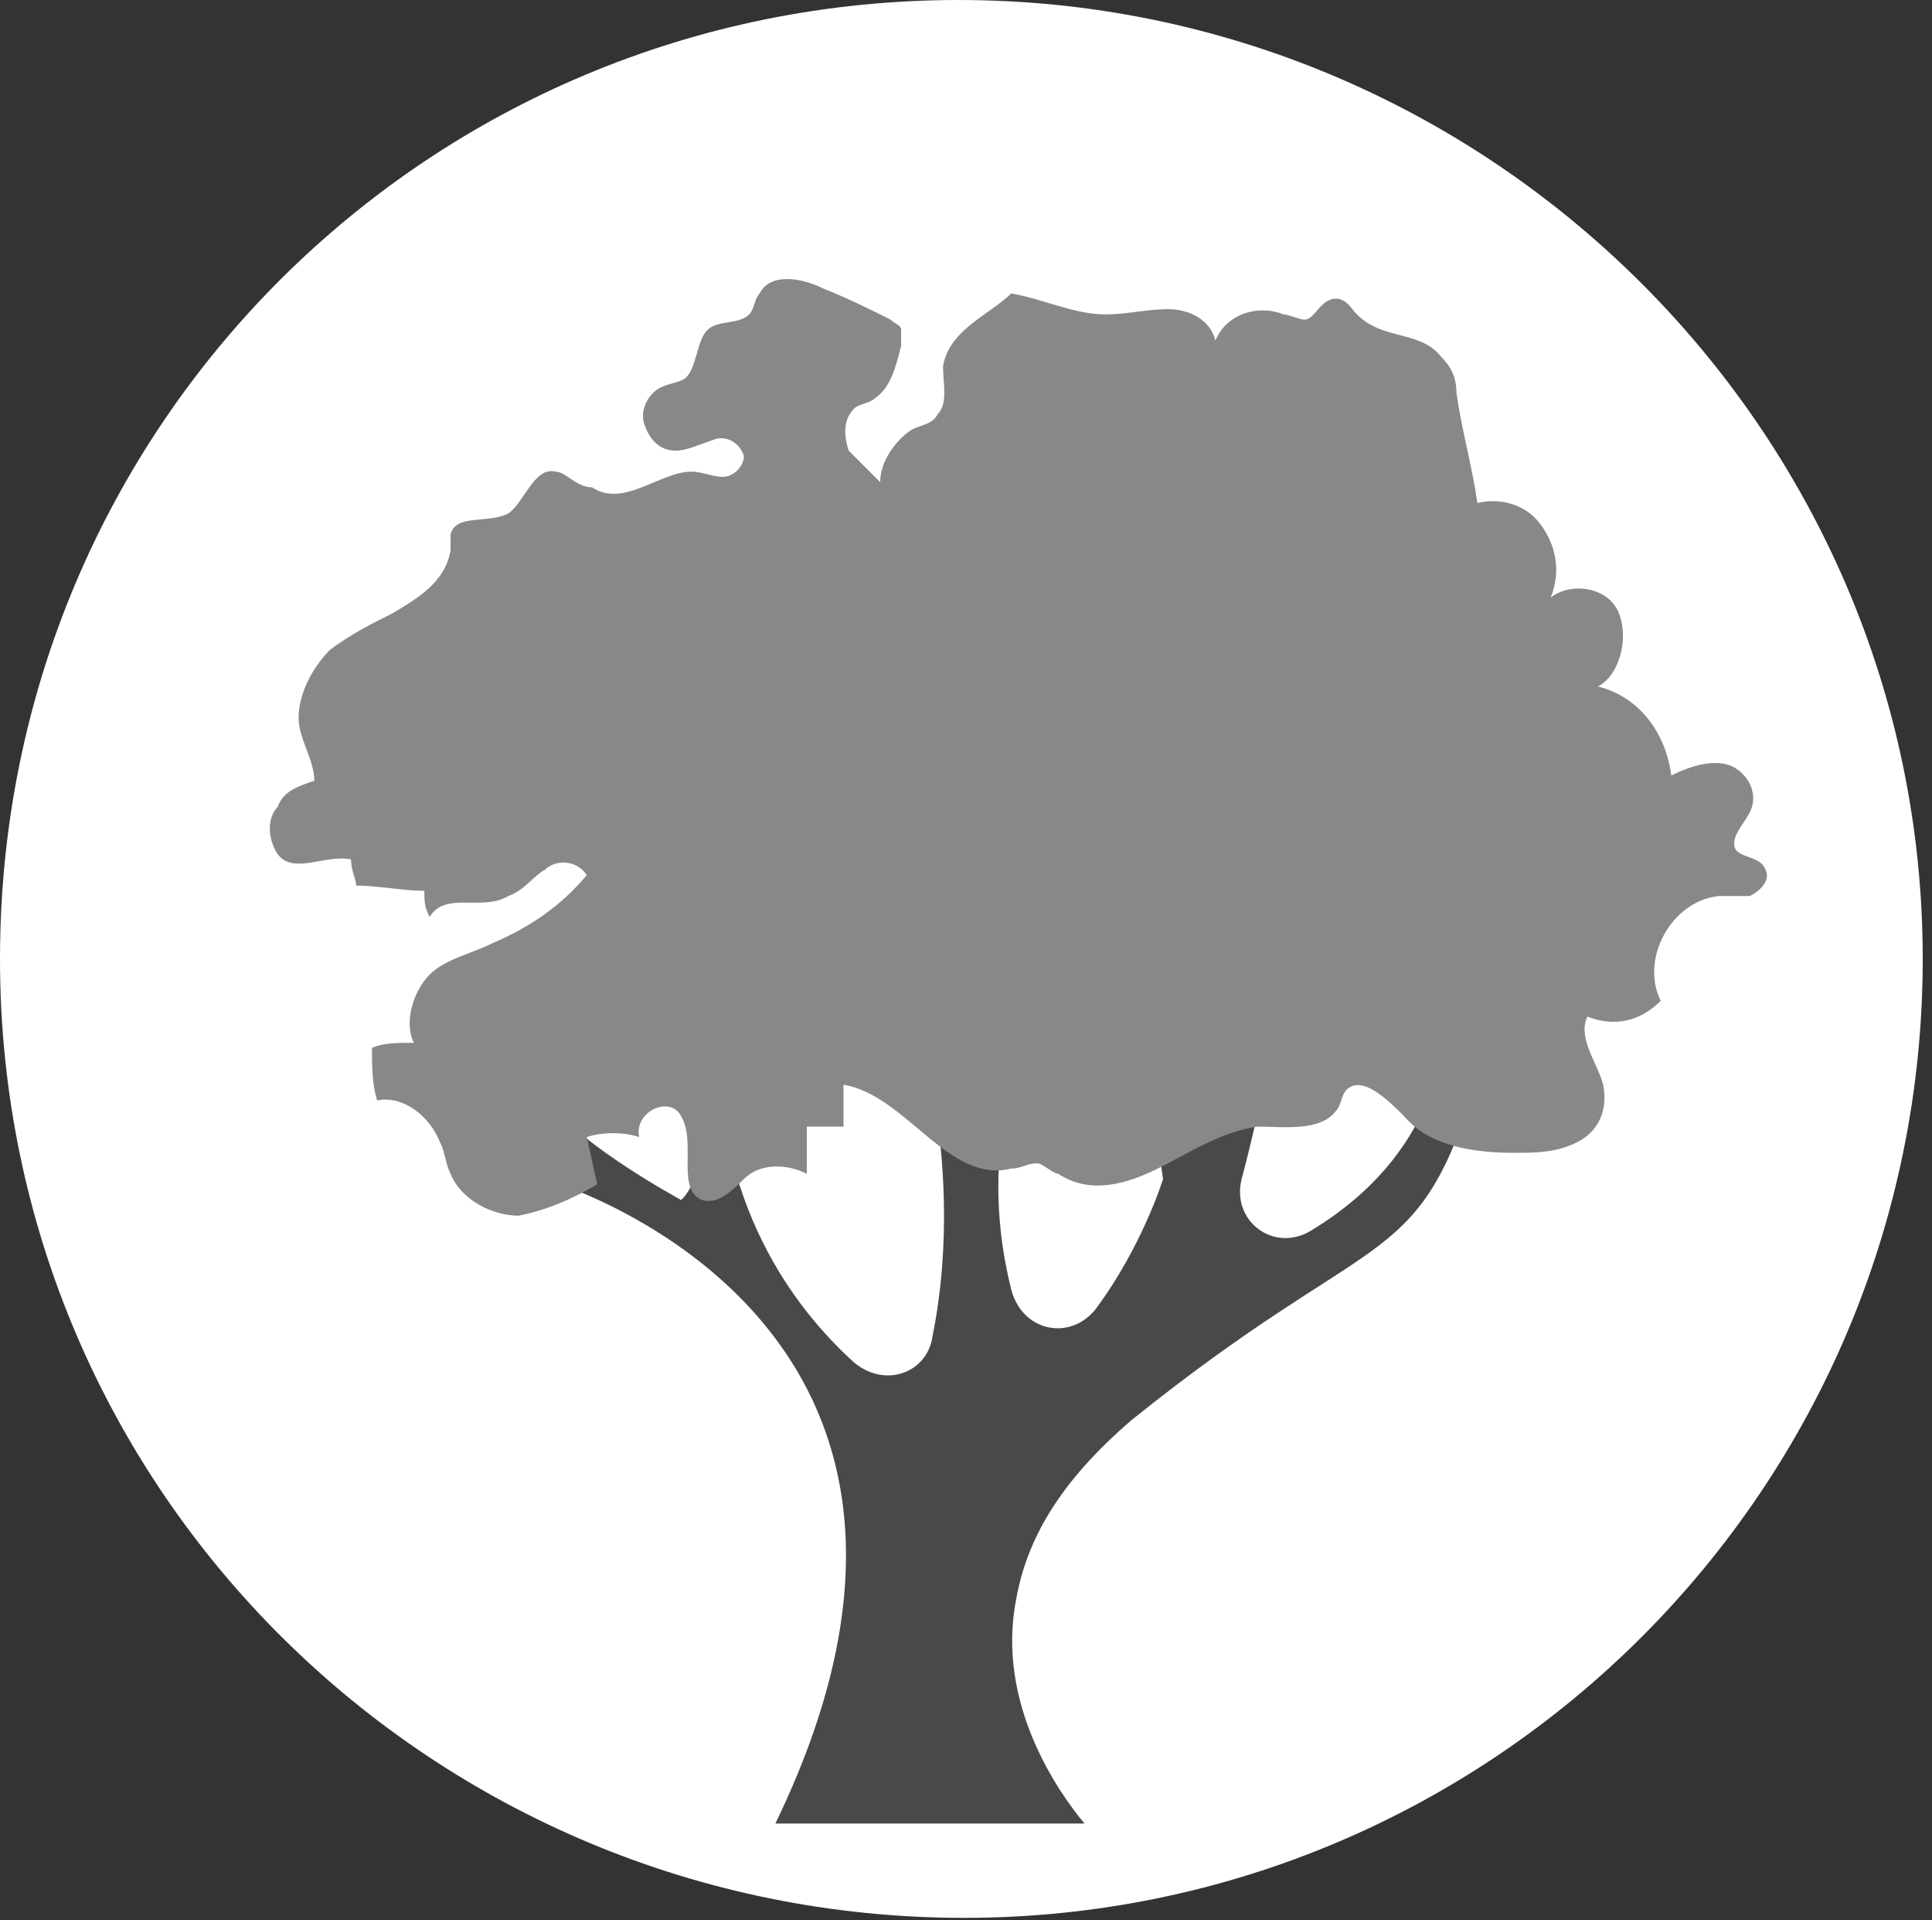 <svg width="159" height="158" viewBox="0 0 159 158" fill="none" xmlns="http://www.w3.org/2000/svg">
<rect x="0" y="0" width="159" height="158" fill="#333333" stroke="none"/>
<g id="Group 135">
<path id="Vector" fill-rule="evenodd" clip-rule="evenodd" d="M158.237 78.903C158.237 122.451 122.882 157.806 79.334 157.806C35.787 157.806 0 122.882 0 78.903C0 34.924 35.355 0 78.903 0C122.451 0 158.237 35.355 158.237 78.903Z" fill="white"/>
<path id="Vector_2" d="M118.57 85.8C118.57 85.8 118.57 94.855 107.791 101.322C104.772 103.047 101.323 100.46 102.185 97.011C103.91 90.543 105.635 81.92 105.635 75.021C105.635 63.38 93.131 79.764 93.131 79.764L95.718 97.011C95.718 97.011 93.993 102.616 90.113 107.79C87.957 110.377 84.077 109.514 83.214 106.065C81.921 100.891 81.058 92.699 85.37 82.782C93.131 65.967 74.591 81.058 74.591 81.058C74.591 81.058 79.765 94.855 76.747 109.946C76.316 112.964 72.866 114.257 70.279 112.101C65.537 107.79 58.638 99.166 59.069 84.076C59.069 84.076 58.638 96.579 56.051 98.735C56.051 98.735 45.703 93.13 44.841 89.681C43.978 86.231 44.841 97.011 44.841 97.011C44.841 97.011 84.077 108.221 63.812 150.044H89.251C87.095 147.457 81.921 140.127 83.645 131.504C84.508 126.761 87.095 122.018 93.131 116.844C112.965 100.891 116.414 104.772 121.157 90.112C125.468 75.884 118.57 85.8 118.57 85.8Z" fill="#4A494A"/>
<path id="Vector_3" d="M48.29 93.563C49.583 93.132 51.308 93.132 52.601 93.563C52.17 91.407 55.188 90.114 56.051 91.838C57.344 93.994 55.62 97.875 57.775 98.737C59.069 99.168 60.362 97.875 61.225 97.012C62.518 95.719 64.674 95.719 66.399 96.581C66.399 95.288 66.399 93.994 66.399 92.701C67.261 92.701 68.555 92.701 69.417 92.701C69.417 91.407 69.417 90.545 69.417 89.251C74.591 90.114 78.04 97.444 83.214 96.15C84.076 96.15 84.507 95.719 85.37 95.719C85.801 95.719 86.663 96.581 87.094 96.581C89.681 98.306 92.7 97.444 95.287 96.15C97.874 94.856 100.461 93.132 103.479 92.701C105.635 92.701 108.653 93.132 109.946 91.407C110.377 90.976 110.377 90.114 110.809 89.683C112.102 88.389 114.258 90.545 115.551 91.838C117.707 94.425 121.588 94.856 124.606 94.856C126.33 94.856 128.055 94.856 129.78 93.994C131.504 93.132 132.367 91.407 131.936 89.251C131.504 87.527 129.78 85.371 130.642 83.646C132.798 84.509 134.954 84.077 136.678 82.353C134.954 78.903 137.541 74.161 141.421 73.73C142.284 73.73 143.146 73.73 144.008 73.73C144.871 73.298 145.733 72.436 145.302 71.574C144.871 70.28 142.715 70.711 142.715 69.418C142.715 68.555 143.577 67.693 144.008 66.831C144.871 65.106 143.577 63.382 142.284 62.95C140.99 62.519 139.265 62.95 137.541 63.813C137.11 60.363 134.954 57.345 131.504 56.483C133.229 55.621 134.091 52.602 133.229 50.447C132.367 48.291 129.349 47.86 127.624 49.153C128.486 46.997 128.055 44.842 126.762 43.117C125.468 41.392 123.312 40.961 121.588 41.392C121.156 38.374 120.294 35.356 119.863 32.338C119.863 31.044 119.432 30.182 118.569 29.32C116.845 27.164 113.827 28.026 111.671 25.87C111.24 25.439 110.809 24.577 109.946 24.577C108.653 24.577 108.222 26.302 107.359 26.302C106.928 26.302 106.066 25.87 105.635 25.87C103.479 25.008 100.892 25.87 100.029 28.026C99.598 26.302 97.874 25.439 96.149 25.439C94.424 25.439 92.7 25.87 90.975 25.87C88.388 25.87 85.801 24.577 83.214 24.146C81.489 25.87 78.04 27.164 77.609 30.182C77.609 31.475 78.04 33.2 77.178 34.062C76.747 34.925 75.884 34.925 75.022 35.356C73.728 36.218 72.435 37.943 72.435 39.668C71.573 38.805 70.71 37.943 69.848 37.081C69.417 35.787 69.417 34.494 70.279 33.631C70.71 33.2 71.573 33.2 72.004 32.769C73.297 31.907 73.728 30.182 74.16 28.457C74.16 28.026 74.16 27.595 74.16 27.164C74.16 26.733 73.728 26.733 73.297 26.302C71.573 25.439 69.848 24.577 67.692 23.715C65.968 22.852 63.38 22.421 62.518 24.146C62.087 24.577 62.087 25.439 61.656 25.87C60.794 26.733 59.069 26.302 58.206 27.164C57.344 28.026 57.344 30.182 56.482 31.044C56.051 31.475 55.188 31.475 54.326 31.907C53.464 32.338 52.601 33.631 53.033 34.925C53.464 36.218 54.326 37.081 55.62 37.081C56.482 37.081 57.344 36.649 58.638 36.218C59.5 35.787 60.794 36.218 61.225 37.512C61.225 38.374 60.362 39.236 59.5 39.236C58.638 39.236 57.775 38.805 56.913 38.805C54.326 38.805 51.308 41.823 48.721 40.099C47.427 40.099 46.565 38.805 45.703 38.805C43.978 38.374 43.116 41.392 41.822 42.255C40.098 43.117 37.511 42.255 37.08 43.979C37.08 44.41 37.08 44.842 37.08 45.273C36.648 47.86 34.492 49.153 32.337 50.447C30.612 51.309 28.887 52.171 27.163 53.465C25.869 54.758 24.576 56.914 24.576 59.07C24.576 60.795 25.869 62.519 25.869 64.244C24.576 64.675 23.282 65.106 22.851 66.4C21.989 67.262 21.989 68.987 22.851 70.28C24.145 72.005 26.732 70.28 28.887 70.711C28.887 71.574 29.319 72.436 29.319 72.867C31.043 72.867 33.199 73.298 34.924 73.298C34.924 74.161 34.924 74.592 35.355 75.454C36.648 73.298 39.666 75.023 41.822 73.73C43.116 73.298 43.978 72.005 44.84 71.574C45.703 70.711 47.427 70.711 48.29 72.005C46.134 74.592 43.547 76.317 40.529 77.61C38.804 78.472 36.648 78.903 35.355 80.197C34.061 81.49 33.199 84.077 34.061 85.802C32.768 85.802 31.474 85.802 30.612 86.233C30.612 87.527 30.612 89.251 31.043 90.545C33.199 90.114 35.355 91.838 36.217 93.994C36.648 94.856 36.648 95.719 37.08 96.581C37.942 98.737 40.529 100.031 42.685 100.031C44.84 99.599 46.996 98.737 49.152 97.444" fill="#888888"/>
</g>
</svg>
